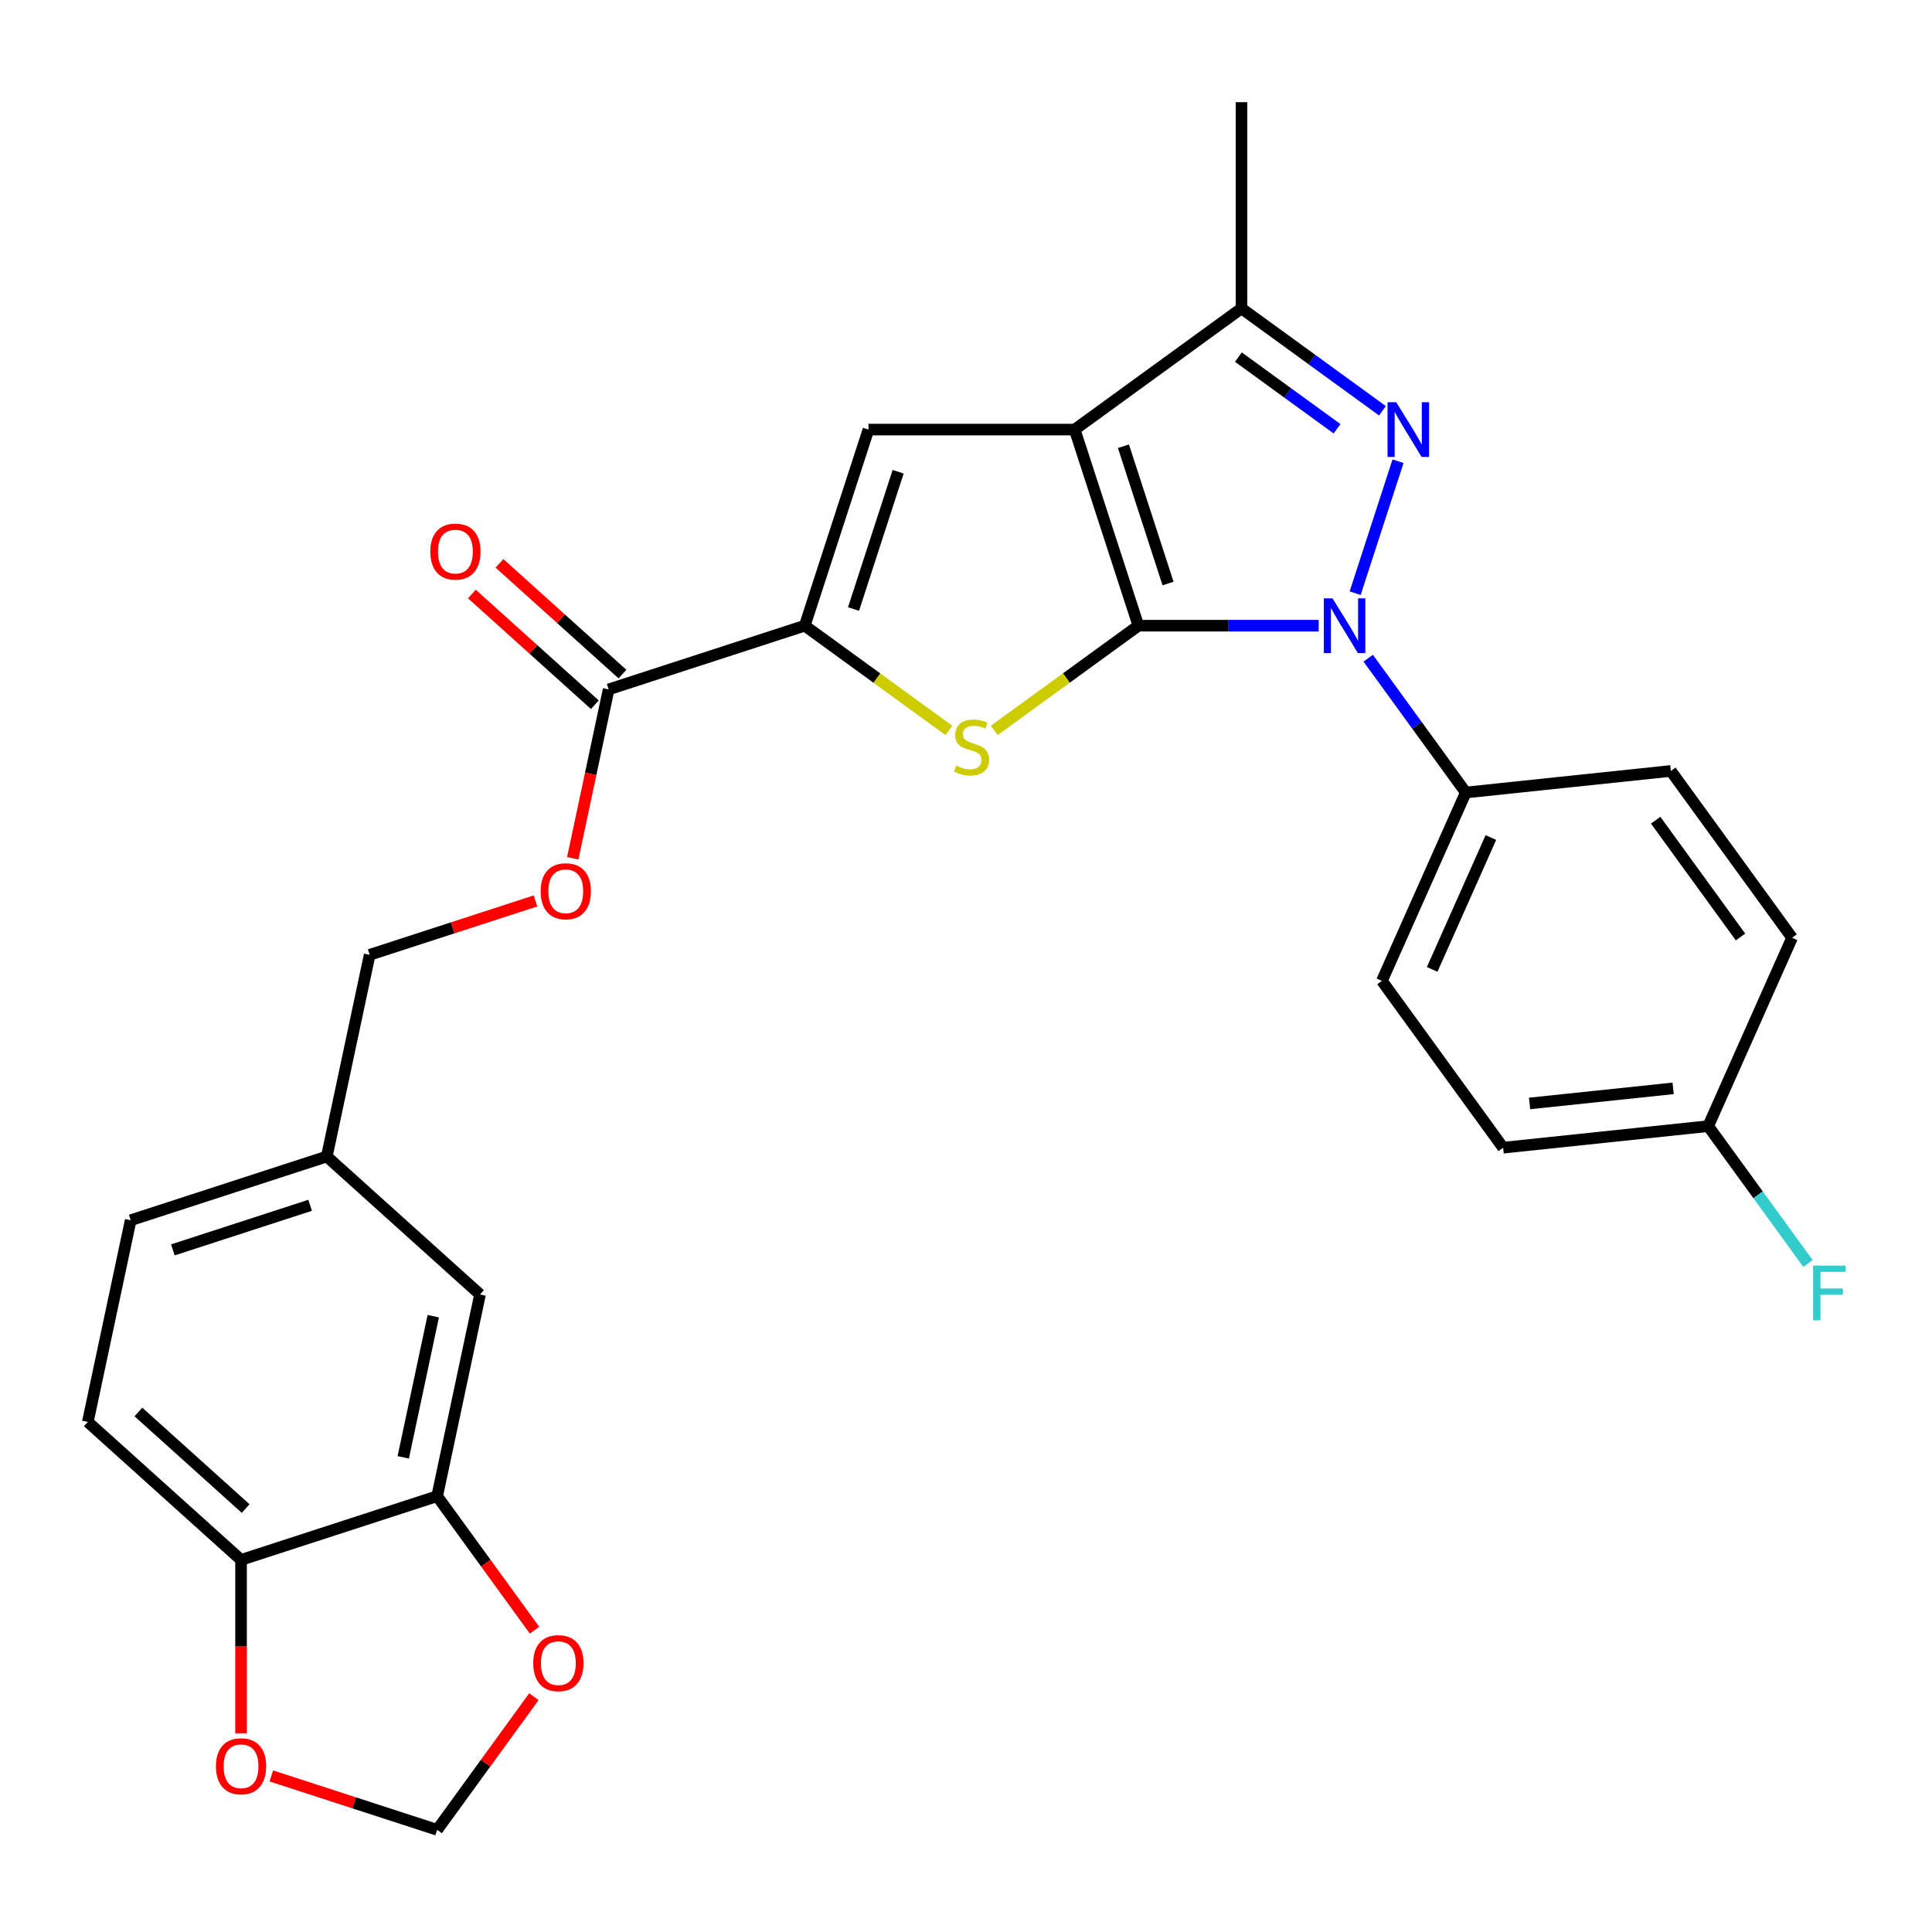 <?xml version='1.0' encoding='iso-8859-1'?>
<svg version='1.1' baseProfile='full'
              xmlns='http://www.w3.org/2000/svg'
                      xmlns:rdkit='http://www.rdkit.org/xml'
                      xmlns:xlink='http://www.w3.org/1999/xlink'
                  xml:space='preserve'
width='1000px' height='1000px' viewBox='0 0 1000 1000'>
<!-- END OF HEADER -->
<rect style='opacity:1.0;fill:#FFFFFF;stroke:none' width='1000' height='1000' x='0' y='0'> </rect>
<path class='bond-0' d='M 589.229,323.855 L 556.248,222.351' style='fill:none;fill-rule:evenodd;stroke:#000000;stroke-width:6px;stroke-linecap:butt;stroke-linejoin:miter;stroke-opacity:1' />
<path class='bond-0' d='M 604.583,302.034 L 581.497,230.98' style='fill:none;fill-rule:evenodd;stroke:#000000;stroke-width:6px;stroke-linecap:butt;stroke-linejoin:miter;stroke-opacity:1' />
<path class='bond-1' d='M 589.229,323.855 L 635.89,323.855' style='fill:none;fill-rule:evenodd;stroke:#000000;stroke-width:6px;stroke-linecap:butt;stroke-linejoin:miter;stroke-opacity:1' />
<path class='bond-1' d='M 635.89,323.855 L 682.55,323.855' style='fill:none;fill-rule:evenodd;stroke:#0000FF;stroke-width:6px;stroke-linecap:butt;stroke-linejoin:miter;stroke-opacity:1' />
<path class='bond-3' d='M 589.229,323.855 L 551.931,350.954' style='fill:none;fill-rule:evenodd;stroke:#000000;stroke-width:6px;stroke-linecap:butt;stroke-linejoin:miter;stroke-opacity:1' />
<path class='bond-3' d='M 551.931,350.954 L 514.632,378.053' style='fill:none;fill-rule:evenodd;stroke:#CCCC00;stroke-width:6px;stroke-linecap:butt;stroke-linejoin:miter;stroke-opacity:1' />
<path class='bond-5' d='M 556.248,222.351 L 449.52,222.351' style='fill:none;fill-rule:evenodd;stroke:#000000;stroke-width:6px;stroke-linecap:butt;stroke-linejoin:miter;stroke-opacity:1' />
<path class='bond-6' d='M 556.248,222.351 L 642.594,159.617' style='fill:none;fill-rule:evenodd;stroke:#000000;stroke-width:6px;stroke-linecap:butt;stroke-linejoin:miter;stroke-opacity:1' />
<path class='bond-2' d='M 701.426,307.027 L 723.615,238.736' style='fill:none;fill-rule:evenodd;stroke:#0000FF;stroke-width:6px;stroke-linecap:butt;stroke-linejoin:miter;stroke-opacity:1' />
<path class='bond-8' d='M 708.184,340.684 L 733.438,375.442' style='fill:none;fill-rule:evenodd;stroke:#0000FF;stroke-width:6px;stroke-linecap:butt;stroke-linejoin:miter;stroke-opacity:1' />
<path class='bond-8' d='M 733.438,375.442 L 758.691,410.201' style='fill:none;fill-rule:evenodd;stroke:#000000;stroke-width:6px;stroke-linecap:butt;stroke-linejoin:miter;stroke-opacity:1' />
<path class='bond-28' d='M 715.531,212.609 L 679.062,186.113' style='fill:none;fill-rule:evenodd;stroke:#0000FF;stroke-width:6px;stroke-linecap:butt;stroke-linejoin:miter;stroke-opacity:1' />
<path class='bond-28' d='M 679.062,186.113 L 642.594,159.617' style='fill:none;fill-rule:evenodd;stroke:#000000;stroke-width:6px;stroke-linecap:butt;stroke-linejoin:miter;stroke-opacity:1' />
<path class='bond-28' d='M 692.043,221.929 L 666.515,203.382' style='fill:none;fill-rule:evenodd;stroke:#0000FF;stroke-width:6px;stroke-linecap:butt;stroke-linejoin:miter;stroke-opacity:1' />
<path class='bond-28' d='M 666.515,203.382 L 640.987,184.835' style='fill:none;fill-rule:evenodd;stroke:#000000;stroke-width:6px;stroke-linecap:butt;stroke-linejoin:miter;stroke-opacity:1' />
<path class='bond-4' d='M 491.136,378.053 L 453.838,350.954' style='fill:none;fill-rule:evenodd;stroke:#CCCC00;stroke-width:6px;stroke-linecap:butt;stroke-linejoin:miter;stroke-opacity:1' />
<path class='bond-4' d='M 453.838,350.954 L 416.539,323.855' style='fill:none;fill-rule:evenodd;stroke:#000000;stroke-width:6px;stroke-linecap:butt;stroke-linejoin:miter;stroke-opacity:1' />
<path class='bond-7' d='M 416.539,323.855 L 315.034,356.836' style='fill:none;fill-rule:evenodd;stroke:#000000;stroke-width:6px;stroke-linecap:butt;stroke-linejoin:miter;stroke-opacity:1' />
<path class='bond-29' d='M 416.539,323.855 L 449.52,222.351' style='fill:none;fill-rule:evenodd;stroke:#000000;stroke-width:6px;stroke-linecap:butt;stroke-linejoin:miter;stroke-opacity:1' />
<path class='bond-29' d='M 441.787,315.226 L 464.874,244.173' style='fill:none;fill-rule:evenodd;stroke:#000000;stroke-width:6px;stroke-linecap:butt;stroke-linejoin:miter;stroke-opacity:1' />
<path class='bond-27' d='M 642.594,159.617 L 642.594,52.889' style='fill:none;fill-rule:evenodd;stroke:#000000;stroke-width:6px;stroke-linecap:butt;stroke-linejoin:miter;stroke-opacity:1' />
<path class='bond-12' d='M 315.034,356.836 L 305.745,400.54' style='fill:none;fill-rule:evenodd;stroke:#000000;stroke-width:6px;stroke-linecap:butt;stroke-linejoin:miter;stroke-opacity:1' />
<path class='bond-12' d='M 305.745,400.54 L 296.455,444.244' style='fill:none;fill-rule:evenodd;stroke:#FF0000;stroke-width:6px;stroke-linecap:butt;stroke-linejoin:miter;stroke-opacity:1' />
<path class='bond-16' d='M 322.176,348.905 L 290.353,320.251' style='fill:none;fill-rule:evenodd;stroke:#000000;stroke-width:6px;stroke-linecap:butt;stroke-linejoin:miter;stroke-opacity:1' />
<path class='bond-16' d='M 290.353,320.251 L 258.529,291.597' style='fill:none;fill-rule:evenodd;stroke:#FF0000;stroke-width:6px;stroke-linecap:butt;stroke-linejoin:miter;stroke-opacity:1' />
<path class='bond-16' d='M 307.893,364.768 L 276.07,336.114' style='fill:none;fill-rule:evenodd;stroke:#000000;stroke-width:6px;stroke-linecap:butt;stroke-linejoin:miter;stroke-opacity:1' />
<path class='bond-16' d='M 276.07,336.114 L 244.246,307.46' style='fill:none;fill-rule:evenodd;stroke:#FF0000;stroke-width:6px;stroke-linecap:butt;stroke-linejoin:miter;stroke-opacity:1' />
<path class='bond-17' d='M 758.691,410.201 L 715.281,507.702' style='fill:none;fill-rule:evenodd;stroke:#000000;stroke-width:6px;stroke-linecap:butt;stroke-linejoin:miter;stroke-opacity:1' />
<path class='bond-17' d='M 771.68,433.508 L 741.293,501.759' style='fill:none;fill-rule:evenodd;stroke:#000000;stroke-width:6px;stroke-linecap:butt;stroke-linejoin:miter;stroke-opacity:1' />
<path class='bond-18' d='M 758.691,410.201 L 864.835,399.044' style='fill:none;fill-rule:evenodd;stroke:#000000;stroke-width:6px;stroke-linecap:butt;stroke-linejoin:miter;stroke-opacity:1' />
<path class='bond-9' d='M 226.274,774.421 L 248.464,670.025' style='fill:none;fill-rule:evenodd;stroke:#000000;stroke-width:6px;stroke-linecap:butt;stroke-linejoin:miter;stroke-opacity:1' />
<path class='bond-9' d='M 208.723,754.324 L 224.256,681.246' style='fill:none;fill-rule:evenodd;stroke:#000000;stroke-width:6px;stroke-linecap:butt;stroke-linejoin:miter;stroke-opacity:1' />
<path class='bond-11' d='M 226.274,774.421 L 251.469,809.099' style='fill:none;fill-rule:evenodd;stroke:#000000;stroke-width:6px;stroke-linecap:butt;stroke-linejoin:miter;stroke-opacity:1' />
<path class='bond-11' d='M 251.469,809.099 L 276.665,843.778' style='fill:none;fill-rule:evenodd;stroke:#FF0000;stroke-width:6px;stroke-linecap:butt;stroke-linejoin:miter;stroke-opacity:1' />
<path class='bond-31' d='M 226.274,774.421 L 124.769,807.402' style='fill:none;fill-rule:evenodd;stroke:#000000;stroke-width:6px;stroke-linecap:butt;stroke-linejoin:miter;stroke-opacity:1' />
<path class='bond-10' d='M 124.769,807.402 L 45.455,735.987' style='fill:none;fill-rule:evenodd;stroke:#000000;stroke-width:6px;stroke-linecap:butt;stroke-linejoin:miter;stroke-opacity:1' />
<path class='bond-10' d='M 127.155,780.827 L 71.635,730.836' style='fill:none;fill-rule:evenodd;stroke:#000000;stroke-width:6px;stroke-linecap:butt;stroke-linejoin:miter;stroke-opacity:1' />
<path class='bond-13' d='M 124.769,807.402 L 124.769,852.272' style='fill:none;fill-rule:evenodd;stroke:#000000;stroke-width:6px;stroke-linecap:butt;stroke-linejoin:miter;stroke-opacity:1' />
<path class='bond-13' d='M 124.769,852.272 L 124.769,897.142' style='fill:none;fill-rule:evenodd;stroke:#FF0000;stroke-width:6px;stroke-linecap:butt;stroke-linejoin:miter;stroke-opacity:1' />
<path class='bond-14' d='M 276.345,878.194 L 251.31,912.653' style='fill:none;fill-rule:evenodd;stroke:#FF0000;stroke-width:6px;stroke-linecap:butt;stroke-linejoin:miter;stroke-opacity:1' />
<path class='bond-14' d='M 251.31,912.653 L 226.274,947.111' style='fill:none;fill-rule:evenodd;stroke:#000000;stroke-width:6px;stroke-linecap:butt;stroke-linejoin:miter;stroke-opacity:1' />
<path class='bond-21' d='M 277.176,466.323 L 234.258,480.268' style='fill:none;fill-rule:evenodd;stroke:#FF0000;stroke-width:6px;stroke-linecap:butt;stroke-linejoin:miter;stroke-opacity:1' />
<path class='bond-21' d='M 234.258,480.268 L 191.34,494.213' style='fill:none;fill-rule:evenodd;stroke:#000000;stroke-width:6px;stroke-linecap:butt;stroke-linejoin:miter;stroke-opacity:1' />
<path class='bond-32' d='M 140.437,919.221 L 183.356,933.166' style='fill:none;fill-rule:evenodd;stroke:#FF0000;stroke-width:6px;stroke-linecap:butt;stroke-linejoin:miter;stroke-opacity:1' />
<path class='bond-32' d='M 183.356,933.166 L 226.274,947.111' style='fill:none;fill-rule:evenodd;stroke:#000000;stroke-width:6px;stroke-linecap:butt;stroke-linejoin:miter;stroke-opacity:1' />
<path class='bond-15' d='M 248.464,670.025 L 169.149,598.61' style='fill:none;fill-rule:evenodd;stroke:#000000;stroke-width:6px;stroke-linecap:butt;stroke-linejoin:miter;stroke-opacity:1' />
<path class='bond-25' d='M 715.281,507.702 L 778.014,594.047' style='fill:none;fill-rule:evenodd;stroke:#000000;stroke-width:6px;stroke-linecap:butt;stroke-linejoin:miter;stroke-opacity:1' />
<path class='bond-24' d='M 864.835,399.044 L 927.568,485.389' style='fill:none;fill-rule:evenodd;stroke:#000000;stroke-width:6px;stroke-linecap:butt;stroke-linejoin:miter;stroke-opacity:1' />
<path class='bond-24' d='M 856.976,424.543 L 900.889,484.984' style='fill:none;fill-rule:evenodd;stroke:#000000;stroke-width:6px;stroke-linecap:butt;stroke-linejoin:miter;stroke-opacity:1' />
<path class='bond-19' d='M 45.455,735.987 L 67.645,631.59' style='fill:none;fill-rule:evenodd;stroke:#000000;stroke-width:6px;stroke-linecap:butt;stroke-linejoin:miter;stroke-opacity:1' />
<path class='bond-20' d='M 169.149,598.61 L 191.34,494.213' style='fill:none;fill-rule:evenodd;stroke:#000000;stroke-width:6px;stroke-linecap:butt;stroke-linejoin:miter;stroke-opacity:1' />
<path class='bond-23' d='M 169.149,598.61 L 67.645,631.59' style='fill:none;fill-rule:evenodd;stroke:#000000;stroke-width:6px;stroke-linecap:butt;stroke-linejoin:miter;stroke-opacity:1' />
<path class='bond-23' d='M 160.52,623.858 L 89.466,646.944' style='fill:none;fill-rule:evenodd;stroke:#000000;stroke-width:6px;stroke-linecap:butt;stroke-linejoin:miter;stroke-opacity:1' />
<path class='bond-22' d='M 884.158,582.891 L 927.568,485.389' style='fill:none;fill-rule:evenodd;stroke:#000000;stroke-width:6px;stroke-linecap:butt;stroke-linejoin:miter;stroke-opacity:1' />
<path class='bond-26' d='M 884.158,582.891 L 909.981,618.433' style='fill:none;fill-rule:evenodd;stroke:#000000;stroke-width:6px;stroke-linecap:butt;stroke-linejoin:miter;stroke-opacity:1' />
<path class='bond-26' d='M 909.981,618.433 L 935.803,653.974' style='fill:none;fill-rule:evenodd;stroke:#33CCCC;stroke-width:6px;stroke-linecap:butt;stroke-linejoin:miter;stroke-opacity:1' />
<path class='bond-30' d='M 884.158,582.891 L 778.014,594.047' style='fill:none;fill-rule:evenodd;stroke:#000000;stroke-width:6px;stroke-linecap:butt;stroke-linejoin:miter;stroke-opacity:1' />
<path class='bond-30' d='M 866.005,563.335 L 791.705,571.145' style='fill:none;fill-rule:evenodd;stroke:#000000;stroke-width:6px;stroke-linecap:butt;stroke-linejoin:miter;stroke-opacity:1' />
<path  class='atom-2' d='M 689.698 309.695
L 698.978 324.695
Q 699.898 326.175, 701.378 328.855
Q 702.858 331.535, 702.938 331.695
L 702.938 309.695
L 706.698 309.695
L 706.698 338.015
L 702.818 338.015
L 692.858 321.615
Q 691.698 319.695, 690.458 317.495
Q 689.258 315.295, 688.898 314.615
L 688.898 338.015
L 685.218 338.015
L 685.218 309.695
L 689.698 309.695
' fill='#0000FF'/>
<path  class='atom-3' d='M 722.679 208.191
L 731.959 223.191
Q 732.879 224.671, 734.359 227.351
Q 735.839 230.031, 735.919 230.191
L 735.919 208.191
L 739.679 208.191
L 739.679 236.511
L 735.799 236.511
L 725.839 220.111
Q 724.679 218.191, 723.439 215.991
Q 722.239 213.791, 721.879 213.111
L 721.879 236.511
L 718.199 236.511
L 718.199 208.191
L 722.679 208.191
' fill='#0000FF'/>
<path  class='atom-4' d='M 494.884 396.309
Q 495.204 396.429, 496.524 396.989
Q 497.844 397.549, 499.284 397.909
Q 500.764 398.229, 502.204 398.229
Q 504.884 398.229, 506.444 396.949
Q 508.004 395.629, 508.004 393.349
Q 508.004 391.789, 507.204 390.829
Q 506.444 389.869, 505.244 389.349
Q 504.044 388.829, 502.044 388.229
Q 499.524 387.469, 498.004 386.749
Q 496.524 386.029, 495.444 384.509
Q 494.404 382.989, 494.404 380.429
Q 494.404 376.869, 496.804 374.669
Q 499.244 372.469, 504.044 372.469
Q 507.324 372.469, 511.044 374.029
L 510.124 377.109
Q 506.724 375.709, 504.164 375.709
Q 501.404 375.709, 499.884 376.869
Q 498.364 377.989, 498.404 379.949
Q 498.404 381.469, 499.164 382.389
Q 499.964 383.309, 501.084 383.829
Q 502.244 384.349, 504.164 384.949
Q 506.724 385.749, 508.244 386.549
Q 509.764 387.349, 510.844 388.989
Q 511.964 390.589, 511.964 393.349
Q 511.964 397.269, 509.324 399.389
Q 506.724 401.469, 502.364 401.469
Q 499.844 401.469, 497.924 400.909
Q 496.044 400.389, 493.804 399.469
L 494.884 396.309
' fill='#CCCC00'/>
<path  class='atom-12' d='M 276.007 860.846
Q 276.007 854.046, 279.367 850.246
Q 282.727 846.446, 289.007 846.446
Q 295.287 846.446, 298.647 850.246
Q 302.007 854.046, 302.007 860.846
Q 302.007 867.726, 298.607 871.646
Q 295.207 875.526, 289.007 875.526
Q 282.767 875.526, 279.367 871.646
Q 276.007 867.766, 276.007 860.846
M 289.007 872.326
Q 293.327 872.326, 295.647 869.446
Q 298.007 866.526, 298.007 860.846
Q 298.007 855.286, 295.647 852.486
Q 293.327 849.646, 289.007 849.646
Q 284.687 849.646, 282.327 852.446
Q 280.007 855.246, 280.007 860.846
Q 280.007 866.566, 282.327 869.446
Q 284.687 872.326, 289.007 872.326
' fill='#FF0000'/>
<path  class='atom-13' d='M 279.844 461.312
Q 279.844 454.512, 283.204 450.712
Q 286.564 446.912, 292.844 446.912
Q 299.124 446.912, 302.484 450.712
Q 305.844 454.512, 305.844 461.312
Q 305.844 468.192, 302.444 472.112
Q 299.044 475.992, 292.844 475.992
Q 286.604 475.992, 283.204 472.112
Q 279.844 468.232, 279.844 461.312
M 292.844 472.792
Q 297.164 472.792, 299.484 469.912
Q 301.844 466.992, 301.844 461.312
Q 301.844 455.752, 299.484 452.952
Q 297.164 450.112, 292.844 450.112
Q 288.524 450.112, 286.164 452.912
Q 283.844 455.712, 283.844 461.312
Q 283.844 467.032, 286.164 469.912
Q 288.524 472.792, 292.844 472.792
' fill='#FF0000'/>
<path  class='atom-14' d='M 111.769 914.21
Q 111.769 907.41, 115.129 903.61
Q 118.489 899.81, 124.769 899.81
Q 131.049 899.81, 134.409 903.61
Q 137.769 907.41, 137.769 914.21
Q 137.769 921.09, 134.369 925.01
Q 130.969 928.89, 124.769 928.89
Q 118.529 928.89, 115.129 925.01
Q 111.769 921.13, 111.769 914.21
M 124.769 925.69
Q 129.089 925.69, 131.409 922.81
Q 133.769 919.89, 133.769 914.21
Q 133.769 908.65, 131.409 905.85
Q 129.089 903.01, 124.769 903.01
Q 120.449 903.01, 118.089 905.81
Q 115.769 908.61, 115.769 914.21
Q 115.769 919.93, 118.089 922.81
Q 120.449 925.69, 124.769 925.69
' fill='#FF0000'/>
<path  class='atom-17' d='M 222.72 285.501
Q 222.72 278.701, 226.08 274.901
Q 229.44 271.101, 235.72 271.101
Q 242 271.101, 245.36 274.901
Q 248.72 278.701, 248.72 285.501
Q 248.72 292.381, 245.32 296.301
Q 241.92 300.181, 235.72 300.181
Q 229.48 300.181, 226.08 296.301
Q 222.72 292.421, 222.72 285.501
M 235.72 296.981
Q 240.04 296.981, 242.36 294.101
Q 244.72 291.181, 244.72 285.501
Q 244.72 279.941, 242.36 277.141
Q 240.04 274.301, 235.72 274.301
Q 231.4 274.301, 229.04 277.101
Q 226.72 279.901, 226.72 285.501
Q 226.72 291.221, 229.04 294.101
Q 231.4 296.981, 235.72 296.981
' fill='#FF0000'/>
<path  class='atom-27' d='M 938.471 655.076
L 955.311 655.076
L 955.311 658.316
L 942.271 658.316
L 942.271 666.916
L 953.871 666.916
L 953.871 670.196
L 942.271 670.196
L 942.271 683.396
L 938.471 683.396
L 938.471 655.076
' fill='#33CCCC'/>
</svg>
